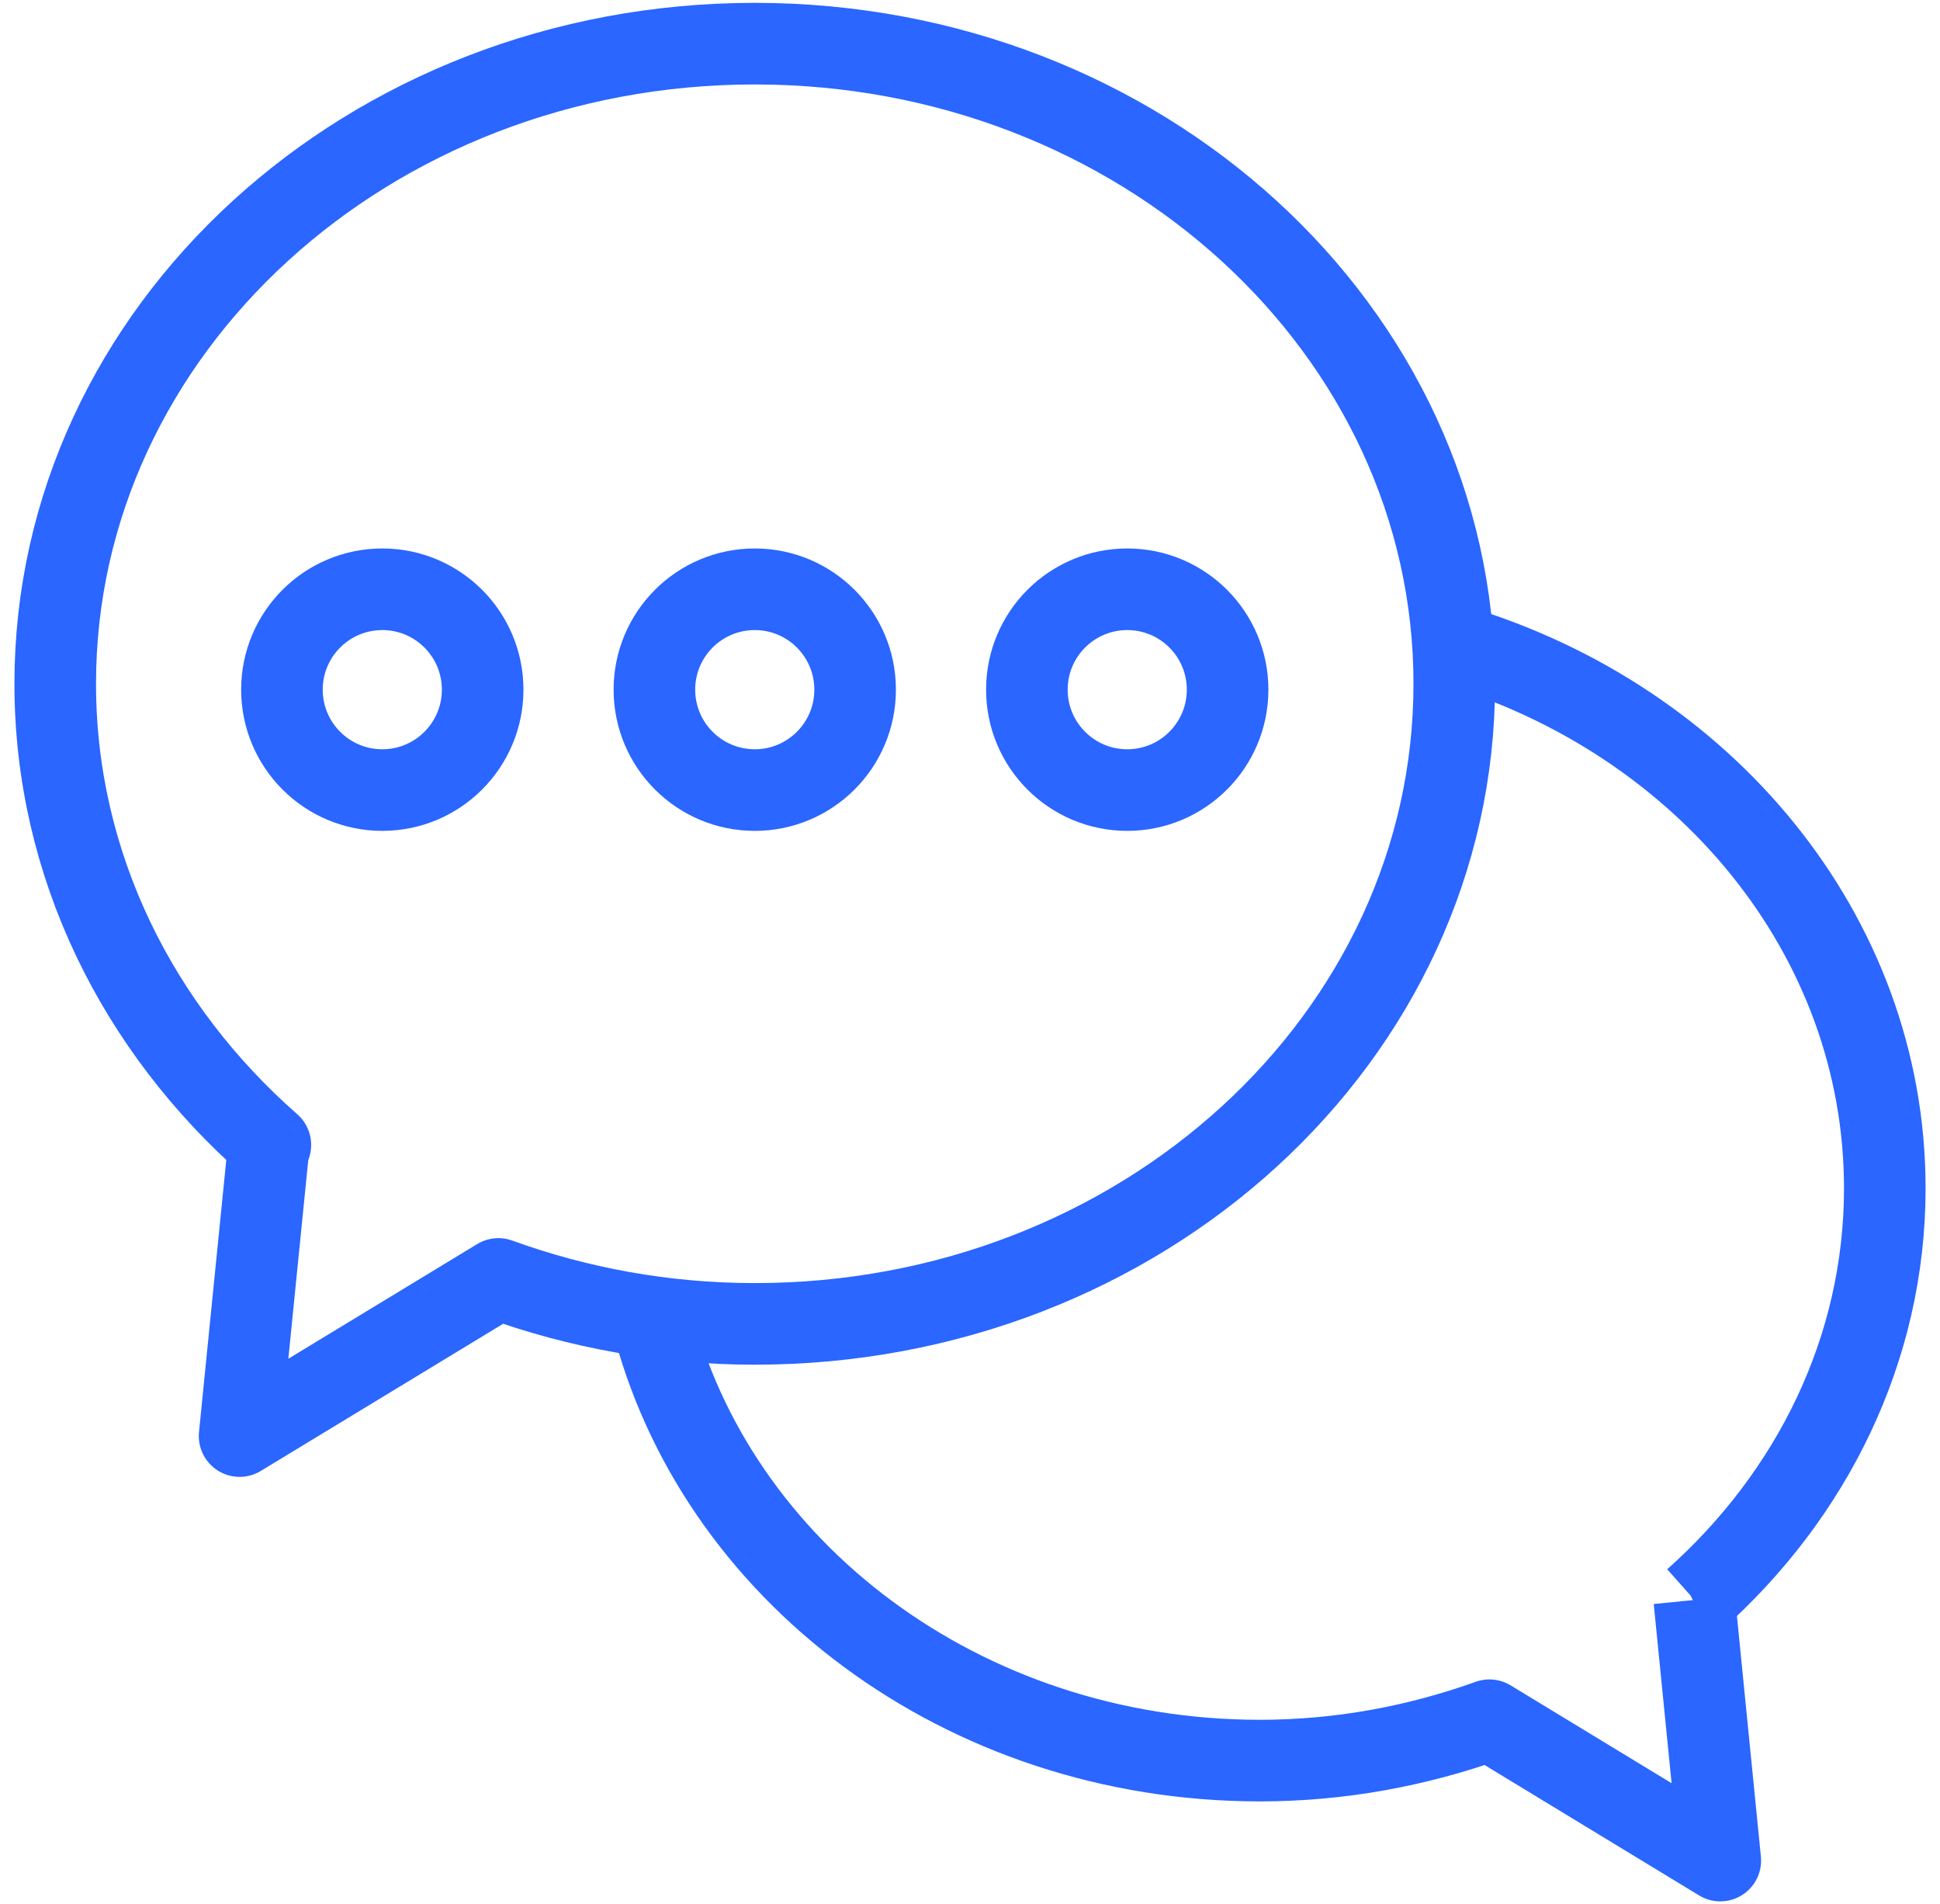 <svg width="107" height="105" viewBox="0 0 107 105" fill="none" xmlns="http://www.w3.org/2000/svg">
<g clip-path="url(#clip0_833_392)">
<path d="M41.628 2.407C20.315 2.407 3.046 18.208 3.046 37.704C3.046 47.704 7.607 56.718 14.912 63.132L14.828 63.096L13.215 79.186L27.488 70.522C31.868 72.11 36.634 73.001 41.628 73.001C62.941 73.001 80.21 57.199 80.21 37.704C80.21 18.208 62.929 2.407 41.628 2.407Z" stroke="#2A66FF" stroke-width="4.5" stroke-linejoin="round"/>
<path d="M93.45 88.224L94.882 102.593L82.149 94.855C78.214 96.263 73.966 97.081 69.489 97.081C53.098 97.081 39.403 86.612 35.913 72.579" stroke="#2A66FF" stroke-width="4.5" stroke-linejoin="round"/>
<path d="M93.376 88.248L93.449 88.212C99.911 82.46 103.955 74.421 103.955 65.527C103.955 51.531 93.966 39.653 80.139 35.55" stroke="#2A66FF" stroke-width="4.5" stroke-linejoin="round"/>
<path d="M21.086 43.565C24.143 43.565 26.621 41.086 26.621 38.029C26.621 34.971 24.143 32.493 21.086 32.493C18.028 32.493 15.55 34.971 15.55 38.029C15.55 41.086 18.028 43.565 21.086 43.565Z" stroke="#2A66FF" stroke-width="4.5" stroke-linejoin="round"/>
<path d="M41.629 43.565C44.686 43.565 47.164 41.086 47.164 38.029C47.164 34.971 44.686 32.493 41.629 32.493C38.571 32.493 36.093 34.971 36.093 38.029C36.093 41.086 38.571 43.565 41.629 43.565Z" stroke="#2A66FF" stroke-width="4.5" stroke-linejoin="round"/>
<path d="M62.172 43.565C65.23 43.565 67.708 41.086 67.708 38.029C67.708 34.971 65.23 32.493 62.172 32.493C59.115 32.493 56.637 34.971 56.637 38.029C56.637 41.086 59.115 43.565 62.172 43.565Z" stroke="#2A66FF" stroke-width="4.5" stroke-linejoin="round"/>
</g>
<defs>
<clipPath id="clip0_833_392">
<rect width="105.722" height="105" fill="white" transform="translate(0.639)"/>
</clipPath>
</defs>
</svg>
